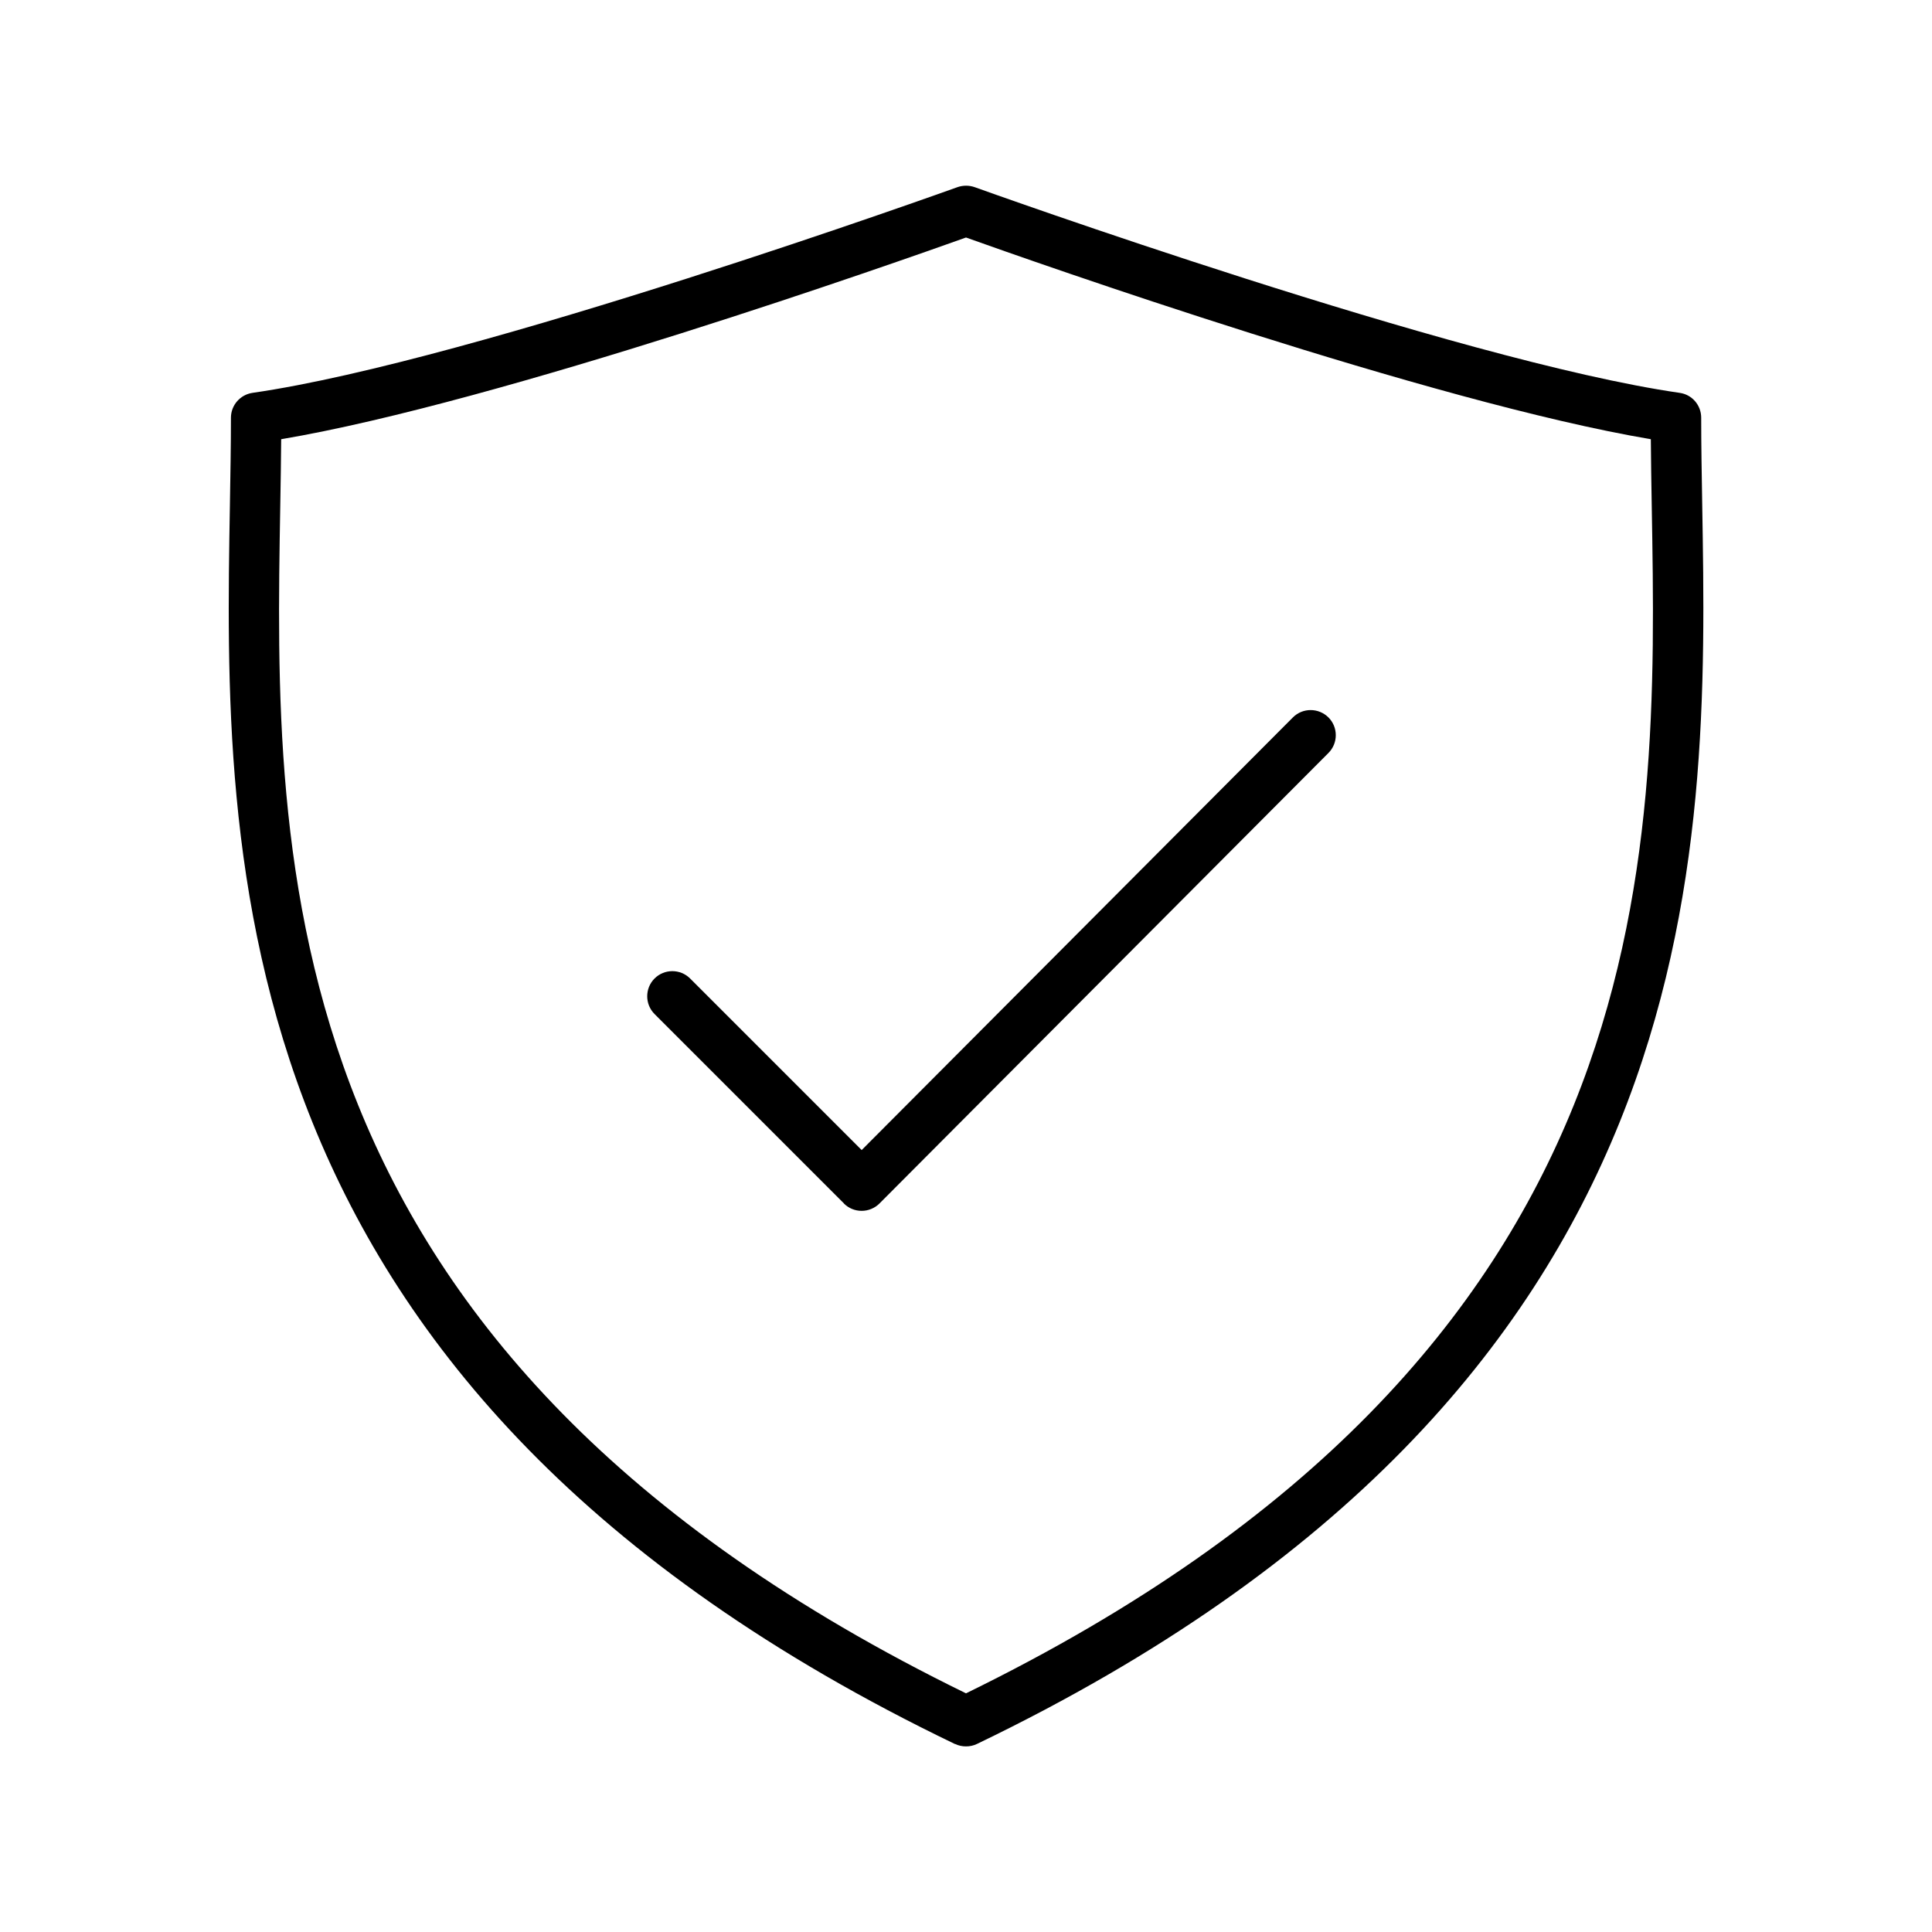 <svg xmlns="http://www.w3.org/2000/svg" id="uuid-f2b001b9-2022-4ce9-92d0-2cd045fa4f94" viewBox="0 0 150 150"><path d="M65.52,93.44c.37.37.86.57,1.38.57h0c.52,0,1.02-.21,1.38-.57,0,0,20.41-20.48,34.86-34.98.76-.76.76-2,0-2.76-.77-.76-2-.76-2.76,0-12.2,12.24-28.66,28.75-33.48,33.59l-13.32-13.32c-.76-.76-2-.76-2.76,0-.76.76-.76,2,0,2.76l14.71,14.71Z" style="stroke-width:0px;"></path><path d="M74.15,135.4c.27.13.56.19.85.19s.58-.06.85-.19c57.49-27.66,56.77-68.92,56.31-96.22-.04-2.37-.08-4.62-.08-6.75,0-.97-.71-1.8-1.68-1.93-17.26-2.49-54.36-15.84-54.73-15.97-.43-.15-.9-.15-1.33,0-.37.13-37.47,13.49-54.73,15.97-.96.14-1.68.96-1.68,1.93,0,2.14-.04,4.38-.08,6.76-.47,27.3-1.18,68.56,56.3,96.22ZM21.76,39.25c.03-1.78.06-3.49.07-5.15,17.03-2.87,48.08-13.84,53.17-15.66,5.09,1.82,36.15,12.79,53.17,15.66.01,1.66.04,3.37.07,5.15.48,27.73,1.13,65.66-53.24,92.22C20.62,104.91,21.28,66.98,21.76,39.25Z" style="stroke-width:0px;"></path></svg>